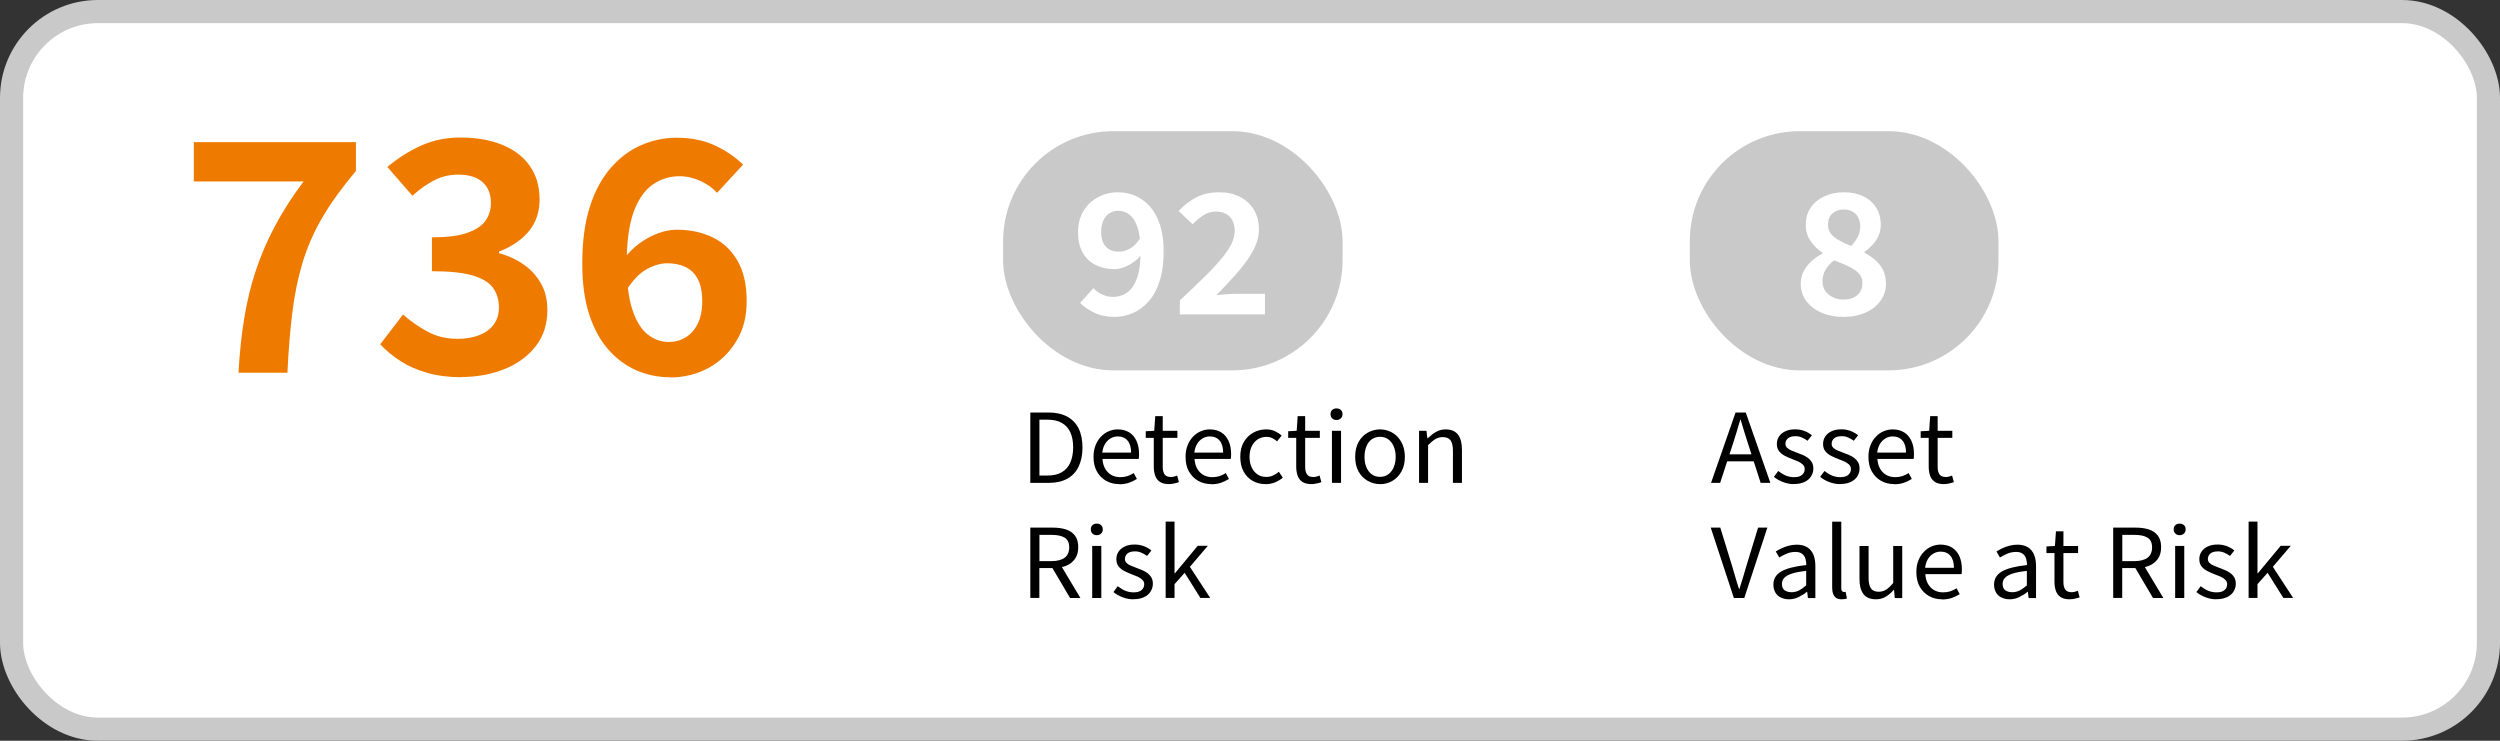 <?xml version="1.0" encoding="UTF-8"?>
<svg id="_レイヤー_2" data-name="レイヤー_2" xmlns="http://www.w3.org/2000/svg" width="324" height="96" viewBox="0 0 324 96">
  <rect x="0" y="0" width="324" height="96" fill="#333333" stroke="none"/>
  <defs>
    <style>
      .cls-1 {
        fill: #c9c9c9;
      }

      .cls-2 {
        fill: #fff;
      }

      .cls-3 {
        fill: #ef7a00;
      }

      .cls-4 {
        fill: none;
        stroke: #c9c9c9;
        stroke-miterlimit: 10;
        stroke-width: 3px;
      }
    </style>
  </defs>
  <g id="_レイヤー_1-2" data-name="レイヤー_1">
    <g>
      <g>
        <rect class="cls-2" x="1.5" y="1.5" width="321" height="93" rx="11.19" ry="11.19"/>
        <rect class="cls-4" x="1.5" y="1.5" width="321" height="93" rx="11.19" ry="11.19"/>
      </g>
      <rect class="cls-1" x="130" y="17" width="44" height="31" rx="14.29" ry="14.29"/>
      <rect class="cls-1" x="219" y="17" width="40" height="31" rx="14.24" ry="14.24"/>
      <g>
        <path class="cls-3" d="M30.91,48.31c.14-2.57.39-4.94.75-7.11.36-2.17.85-4.22,1.5-6.16s1.46-3.84,2.46-5.72c1-1.88,2.23-3.81,3.72-5.8h-14.22v-5.1h21.01v3.73c-1.79,2.13-3.25,4.15-4.36,6.05s-1.96,3.86-2.56,5.85c-.6,1.99-1.04,4.14-1.32,6.45-.29,2.31-.5,4.91-.64,7.81h-6.32Z"/>
        <path class="cls-3" d="M59.83,48.89c-1.65,0-3.13-.19-4.44-.56-1.31-.37-2.47-.88-3.48-1.53-1.01-.65-1.89-1.37-2.63-2.18l2.95-3.86c.97.86,2.03,1.6,3.18,2.22s2.44.93,3.87.93c1.08,0,2.03-.16,2.84-.48s1.44-.78,1.88-1.39c.44-.61.66-1.34.66-2.2,0-.97-.25-1.8-.75-2.51-.5-.71-1.37-1.24-2.63-1.62-1.25-.37-3.02-.56-5.3-.56v-4.39c1.94,0,3.46-.19,4.57-.58,1.11-.39,1.9-.91,2.37-1.58.47-.66.7-1.42.7-2.28,0-1.19-.37-2.1-1.11-2.74-.74-.64-1.78-.95-3.12-.95-1.11,0-2.14.24-3.1.73-.95.48-1.9,1.15-2.84,2.01l-3.25-3.73c1.39-1.16,2.86-2.09,4.4-2.78,1.54-.69,3.23-1.04,5.08-1.04,2.02,0,3.81.31,5.36.93,1.55.62,2.76,1.53,3.61,2.74.85,1.2,1.28,2.66,1.28,4.37,0,1.6-.46,2.96-1.37,4.08-.91,1.12-2.21,2.01-3.89,2.67v.21c1.17.3,2.23.79,3.18,1.45.95.66,1.71,1.49,2.26,2.47.56.98.83,2.13.83,3.46,0,1.82-.51,3.39-1.52,4.68s-2.36,2.29-4.06,2.96c-1.69.68-3.55,1.02-5.57,1.02Z"/>
        <path class="cls-3" d="M86.82,48.89c-1.51,0-2.94-.29-4.29-.87-1.35-.58-2.56-1.46-3.63-2.65s-1.91-2.71-2.52-4.56c-.61-1.85-.92-4.06-.92-6.63,0-2.88.33-5.33.98-7.38.65-2.04,1.57-3.73,2.73-5.06,1.17-1.33,2.48-2.31,3.95-2.94,1.47-.63,2.98-.95,4.55-.95,1.94,0,3.62.35,5.06,1.04,1.44.69,2.63,1.51,3.57,2.45l-3.37,3.65c-.54-.61-1.25-1.12-2.14-1.53-.88-.41-1.79-.62-2.73-.62-1.25,0-2.4.35-3.44,1.06-1.04.71-1.87,1.88-2.48,3.52-.61,1.65-.92,3.9-.92,6.78,0,2.46.24,4.43.73,5.91.48,1.48,1.14,2.55,1.96,3.21.83.66,1.75,1,2.78,1,.8,0,1.52-.2,2.18-.6.65-.4,1.17-.99,1.56-1.78.38-.79.58-1.76.58-2.92s-.19-2.1-.56-2.82c-.37-.72-.9-1.24-1.58-1.58-.68-.33-1.48-.5-2.39-.5-.85,0-1.74.26-2.67.77-.93.51-1.8,1.42-2.63,2.72l-.26-4.15c.6-.77,1.28-1.44,2.05-1.99.77-.55,1.57-.97,2.39-1.26.83-.29,1.59-.44,2.31-.44,1.77,0,3.33.33,4.7,1,1.37.66,2.44,1.68,3.23,3.05.78,1.37,1.17,3.1,1.17,5.2s-.46,3.77-1.37,5.24c-.91,1.48-2.11,2.63-3.61,3.44-1.5.81-3.15,1.22-4.98,1.22Z"/>
      </g>
      <g>
        <path class="cls-2" d="M144.44,41.07c-1.01,0-1.88-.18-2.62-.54-.74-.36-1.35-.78-1.84-1.27l1.73-1.92c.28.33.66.6,1.12.82.47.22.94.32,1.41.32.67,0,1.27-.18,1.81-.55s.97-.98,1.29-1.84.48-2.03.48-3.51c0-1.29-.13-2.32-.39-3.09-.26-.77-.6-1.32-1.03-1.66-.43-.34-.92-.51-1.47-.51-.4,0-.77.1-1.11.3-.34.2-.61.51-.81.92-.2.41-.3.92-.3,1.54,0,.57.1,1.05.29,1.43.19.38.47.66.82.84.35.18.77.27,1.24.27.44,0,.91-.14,1.4-.41.49-.27.93-.74,1.33-1.4l.16,2.13c-.28.4-.63.75-1.04,1.03-.41.29-.83.51-1.25.67-.42.16-.83.24-1.21.24-.92,0-1.73-.18-2.44-.53-.71-.35-1.27-.88-1.68-1.58s-.61-1.6-.61-2.69.24-1.98.71-2.75c.47-.77,1.1-1.36,1.89-1.78s1.64-.63,2.58-.63c.78,0,1.53.15,2.23.45s1.33.76,1.89,1.38.99,1.41,1.31,2.37c.32.96.48,2.11.48,3.45,0,1.48-.17,2.76-.51,3.83s-.81,1.95-1.42,2.64c-.61.69-1.29,1.2-2.05,1.53-.76.33-1.55.5-2.37.5Z"/>
        <path class="cls-2" d="M152.91,40.76v-1.83c1.42-1.32,2.67-2.52,3.73-3.59,1.07-1.07,1.9-2.05,2.49-2.93s.89-1.71.89-2.47c0-.53-.1-.98-.29-1.36-.19-.37-.47-.66-.83-.86-.36-.2-.81-.3-1.34-.3-.59,0-1.14.17-1.63.5-.5.33-.95.71-1.37,1.14l-1.82-1.72c.77-.79,1.56-1.39,2.37-1.8.81-.41,1.77-.62,2.88-.62,1.04,0,1.94.2,2.72.6s1.38.97,1.81,1.69c.43.73.64,1.58.64,2.55,0,.89-.26,1.8-.77,2.74-.51.93-1.18,1.88-2.02,2.83-.84.96-1.75,1.94-2.74,2.94.41-.06.87-.1,1.38-.14s.95-.05,1.33-.05h3.6v2.67h-11.02Z"/>
      </g>
      <path class="cls-2" d="M238.89,41.07c-1.05,0-1.99-.18-2.82-.54-.83-.36-1.48-.86-1.97-1.51-.48-.65-.72-1.39-.72-2.22,0-.65.13-1.21.4-1.7.27-.49.61-.92,1.03-1.29.42-.37.88-.69,1.39-.95v-.09c-.62-.43-1.14-.94-1.55-1.53-.42-.59-.62-1.29-.62-2.09,0-.88.21-1.63.64-2.25.43-.62,1.02-1.11,1.77-1.46s1.6-.52,2.54-.52,1.82.18,2.53.53c.71.35,1.26.84,1.65,1.48.39.63.59,1.37.59,2.22,0,.5-.1.98-.3,1.42-.2.45-.46.84-.79,1.19-.33.35-.67.64-1.02.88v.11c.5.27.97.59,1.39.95.42.36.76.79,1.01,1.29.25.5.38,1.11.38,1.81,0,.8-.23,1.53-.7,2.18-.47.65-1.11,1.16-1.94,1.53-.83.37-1.79.56-2.89.56ZM238.96,38.82c.47,0,.89-.08,1.25-.25.36-.17.65-.41.85-.73s.31-.71.31-1.15c0-.4-.09-.74-.28-1.01-.19-.27-.44-.52-.77-.73-.33-.22-.71-.42-1.15-.62-.44-.19-.93-.39-1.47-.59-.44.33-.81.73-1.09,1.19s-.42.97-.42,1.53c0,.47.12.89.37,1.24.24.35.57.63.99.83s.88.3,1.4.3ZM239.91,31.88c.38-.4.68-.81.88-1.23.2-.42.3-.86.3-1.32,0-.42-.09-.79-.26-1.13-.17-.34-.42-.6-.74-.78s-.72-.27-1.18-.27c-.56,0-1.04.17-1.42.51-.39.34-.58.83-.58,1.48,0,.47.13.87.4,1.19.27.32.63.6,1.08.84.45.25.96.48,1.52.71Z"/>
      <g>
        <path d="M133.53,62.58v-9.12h2.34c.97,0,1.78.18,2.43.53s1.15.86,1.49,1.54c.33.67.5,1.49.5,2.46s-.17,1.79-.5,2.48-.82,1.21-1.47,1.57-1.45.54-2.4.54h-2.4ZM134.71,61.63h1.06c.73,0,1.35-.14,1.84-.43s.86-.7,1.1-1.25c.24-.55.37-1.2.37-1.97s-.12-1.43-.37-1.96c-.24-.53-.61-.93-1.1-1.21-.49-.28-1.1-.42-1.84-.42h-1.06v7.24Z"/>
        <path d="M145.05,62.74c-.62,0-1.19-.14-1.69-.42-.5-.28-.9-.69-1.2-1.21s-.44-1.16-.44-1.9c0-.56.08-1.05.26-1.49.17-.44.4-.81.7-1.12.29-.31.63-.55,1.01-.71.38-.16.76-.24,1.15-.24.6,0,1.1.13,1.51.39s.72.62.94,1.1.33,1.04.33,1.69c0,.12,0,.24-.01.35,0,.11-.02.21-.04.3h-4.69c.03.48.14.9.34,1.25s.47.63.8.82c.33.19.72.29,1.17.29.34,0,.65-.05.93-.14.28-.09.55-.23.81-.39l.41.76c-.3.19-.64.35-1.01.49-.38.13-.8.2-1.27.2ZM142.86,58.66h3.73c0-.68-.15-1.2-.46-1.56-.3-.36-.73-.54-1.27-.54-.32,0-.63.08-.92.25-.29.17-.53.4-.72.71-.19.31-.31.69-.37,1.14Z"/>
        <path d="M151.51,62.74c-.49,0-.88-.09-1.17-.28-.29-.19-.5-.45-.62-.79-.12-.34-.19-.73-.19-1.18v-3.74h-1.04v-.86l1.1-.06.13-1.9h.97v1.9h1.9v.92h-1.9v3.78c0,.41.08.72.24.95.16.23.44.34.84.34.13,0,.26-.02.41-.06.15-.04.27-.08.38-.13l.23.86c-.2.07-.41.12-.63.17s-.44.08-.67.08Z"/>
        <path d="M156.98,62.74c-.62,0-1.19-.14-1.69-.42-.5-.28-.9-.69-1.2-1.21s-.44-1.16-.44-1.9c0-.56.08-1.05.26-1.49.17-.44.4-.81.7-1.12.29-.31.63-.55,1.01-.71.38-.16.76-.24,1.15-.24.6,0,1.1.13,1.51.39s.72.62.94,1.1.33,1.04.33,1.69c0,.12,0,.24-.01.35,0,.11-.02.21-.04.3h-4.69c.03.48.14.9.34,1.25s.47.63.8.82c.33.19.72.29,1.17.29.34,0,.65-.05.93-.14.28-.09.55-.23.81-.39l.41.76c-.3.19-.64.35-1.01.49-.38.13-.8.2-1.27.2ZM154.79,58.66h3.73c0-.68-.15-1.2-.46-1.56-.3-.36-.73-.54-1.27-.54-.32,0-.63.08-.92.25-.29.17-.53.4-.72.71-.19.31-.31.69-.37,1.14Z"/>
        <path d="M164,62.74c-.61,0-1.17-.14-1.66-.42s-.88-.68-1.17-1.21c-.29-.53-.43-1.16-.43-1.91s.15-1.4.46-1.92c.31-.53.72-.93,1.23-1.21.51-.28,1.06-.42,1.65-.42.45,0,.84.08,1.17.24.33.16.61.34.85.56l-.59.75c-.2-.17-.41-.31-.63-.42-.23-.11-.48-.16-.75-.16-.42,0-.79.11-1.13.32-.33.22-.59.52-.78.91-.19.39-.28.85-.28,1.37s.09.97.28,1.36c.18.39.44.69.76.91.32.21.69.32,1.12.32.32,0,.62-.06.9-.19.27-.13.52-.29.74-.48l.51.77c-.32.26-.67.47-1.05.62s-.79.22-1.2.22Z"/>
        <path d="M169.97,62.74c-.49,0-.88-.09-1.17-.28-.29-.19-.5-.45-.62-.79-.12-.34-.19-.73-.19-1.18v-3.74h-1.04v-.86l1.1-.06.13-1.9h.97v1.9h1.9v.92h-1.9v3.78c0,.41.08.72.24.95.16.23.44.34.84.34.13,0,.26-.02.41-.06.15-.04.27-.08.38-.13l.23.86c-.2.07-.41.12-.63.17s-.44.08-.67.08Z"/>
        <path d="M173.21,54.43c-.23,0-.42-.07-.56-.21s-.21-.32-.21-.55.07-.4.21-.54c.14-.13.33-.2.56-.2s.42.07.56.2c.15.13.22.31.22.54s-.07.42-.22.55c-.15.14-.33.21-.56.21ZM172.62,62.58v-6.75h1.18v6.75h-1.18Z"/>
        <path d="M178.85,62.74c-.56,0-1.09-.14-1.59-.42-.5-.28-.89-.68-1.19-1.21-.29-.53-.44-1.16-.44-1.91s.15-1.4.44-1.92.69-.93,1.19-1.21c.5-.28,1.03-.42,1.59-.42.43,0,.83.08,1.22.24.39.16.73.39,1.03.7.3.31.53.68.71,1.12.17.44.26.94.26,1.5,0,.75-.15,1.38-.45,1.91-.3.53-.69.93-1.18,1.21-.49.28-1.02.42-1.59.42ZM178.85,61.8c.4,0,.75-.11,1.06-.32.3-.22.54-.52.71-.91s.26-.84.26-1.36-.09-.98-.26-1.37-.41-.69-.71-.91c-.3-.22-.66-.32-1.06-.32s-.75.11-1.06.32-.54.52-.7.91-.25.85-.25,1.37.08.97.25,1.36.4.69.7.91c.3.21.66.32,1.06.32Z"/>
        <path d="M183.91,62.58v-6.75h.96l.12.98h.03c.33-.32.69-.6,1.06-.82s.8-.34,1.27-.34c.73,0,1.27.23,1.61.68.34.45.51,1.11.51,1.97v4.28h-1.17v-4.13c0-.64-.1-1.1-.31-1.38-.21-.28-.54-.42-1.01-.42-.36,0-.68.09-.96.26-.28.17-.59.43-.94.77v4.9h-1.18Z"/>
        <path d="M133.53,77.5v-9.12h2.93c.64,0,1.21.08,1.7.24.49.16.88.43,1.16.8s.42.88.42,1.5-.14,1.11-.42,1.51-.67.7-1.16.9c-.49.19-1.06.29-1.7.29h-1.76v3.87h-1.18ZM134.71,72.72h1.58c.73,0,1.3-.15,1.69-.44.39-.29.59-.74.59-1.34s-.2-1.02-.59-1.26c-.39-.24-.96-.36-1.69-.36h-1.58v3.4ZM138.68,77.5l-2.46-4.17.94-.61,2.86,4.78h-1.33Z"/>
        <path d="M142.14,69.36c-.23,0-.42-.07-.56-.21s-.21-.32-.21-.55.07-.4.21-.54c.14-.13.33-.2.56-.2s.42.07.56.2c.15.13.22.31.22.54s-.07.42-.22.55c-.15.14-.33.21-.56.21ZM141.55,77.5v-6.75h1.18v6.75h-1.18Z"/>
        <path d="M146.89,77.67c-.49,0-.96-.09-1.42-.27-.46-.18-.85-.4-1.17-.67l.56-.76c.31.24.62.44.95.58s.7.22,1.11.22c.46,0,.81-.1,1.03-.3.23-.2.34-.45.34-.75,0-.23-.08-.42-.24-.58-.16-.15-.36-.29-.6-.4-.24-.11-.49-.21-.75-.3-.32-.12-.64-.26-.95-.42-.31-.15-.57-.35-.77-.6-.2-.24-.3-.56-.3-.94s.09-.69.28-.98.46-.51.82-.68.79-.25,1.29-.25c.43,0,.83.08,1.2.22.37.15.69.33.95.55l-.56.71c-.24-.17-.48-.31-.74-.42-.25-.12-.53-.17-.84-.17-.44,0-.77.1-.98.29-.21.19-.31.42-.31.69,0,.21.07.38.21.52.14.14.33.26.56.35.23.1.47.19.73.29.26.09.51.19.76.3.25.11.48.24.68.39s.36.33.49.55c.12.22.19.49.19.81,0,.37-.1.7-.29,1.01s-.47.55-.85.73c-.37.18-.83.27-1.39.27Z"/>
        <path d="M151.07,77.5v-9.9h1.15v6.7h.05l2.95-3.56h1.31l-2.32,2.72,2.63,4.03h-1.27l-2.04-3.26-1.31,1.48v1.78h-1.15Z"/>
      </g>
      <g>
        <path d="M221.75,62.58l3.18-9.12h1.32l3.19,9.12h-1.26l-1.64-5.1c-.17-.52-.33-1.03-.49-1.54-.15-.5-.31-1.02-.46-1.55h-.05c-.15.53-.3,1.05-.46,1.55-.16.5-.32,1.01-.48,1.54l-1.67,5.1h-1.19ZM223.4,59.79v-.91h4.33v.91h-4.33Z"/>
        <path d="M232.49,62.74c-.49,0-.96-.09-1.42-.27-.46-.18-.85-.4-1.17-.67l.56-.76c.31.24.62.44.95.58s.7.22,1.11.22c.46,0,.81-.1,1.03-.3.23-.2.34-.45.34-.75,0-.23-.08-.42-.24-.58-.16-.15-.36-.29-.6-.4-.24-.11-.49-.21-.75-.3-.32-.12-.64-.26-.95-.42-.31-.15-.57-.35-.77-.6-.2-.24-.3-.56-.3-.94s.09-.69.28-.98.46-.51.82-.68.79-.25,1.29-.25c.43,0,.83.08,1.2.22.37.15.69.33.95.55l-.56.71c-.24-.17-.48-.31-.74-.42-.25-.12-.53-.17-.84-.17-.44,0-.77.1-.98.29-.21.19-.31.42-.31.69,0,.21.07.38.21.52.14.14.33.26.56.35.23.1.47.19.73.29.26.09.51.19.76.3.25.11.48.24.68.39s.36.33.49.55c.12.22.19.49.19.81,0,.37-.1.7-.29,1.01s-.47.55-.85.73c-.37.18-.83.27-1.39.27Z"/>
        <path d="M238.48,62.74c-.49,0-.96-.09-1.42-.27-.46-.18-.85-.4-1.17-.67l.56-.76c.31.24.62.44.95.58s.7.22,1.11.22c.46,0,.81-.1,1.03-.3.23-.2.34-.45.34-.75,0-.23-.08-.42-.24-.58-.16-.15-.36-.29-.6-.4-.24-.11-.49-.21-.75-.3-.32-.12-.64-.26-.95-.42-.31-.15-.57-.35-.77-.6-.2-.24-.3-.56-.3-.94s.09-.69.28-.98.46-.51.82-.68.79-.25,1.29-.25c.43,0,.83.08,1.2.22.37.15.69.33.95.55l-.56.71c-.24-.17-.48-.31-.74-.42-.25-.12-.53-.17-.84-.17-.44,0-.77.1-.98.29-.21.19-.31.42-.31.69,0,.21.07.38.21.52.14.14.33.26.56.35.23.1.47.19.73.29.26.09.51.19.76.3.25.11.48.24.68.39s.36.33.49.55c.12.22.19.49.19.81,0,.37-.1.7-.29,1.01s-.47.55-.85.73c-.37.18-.83.27-1.39.27Z"/>
        <path d="M245.48,62.74c-.62,0-1.19-.14-1.69-.42-.5-.28-.9-.69-1.2-1.21s-.44-1.16-.44-1.9c0-.56.08-1.05.26-1.49.17-.44.4-.81.7-1.12.29-.31.63-.55,1.01-.71.38-.16.76-.24,1.15-.24.6,0,1.1.13,1.51.39s.72.62.94,1.1.33,1.04.33,1.69c0,.12,0,.24-.01.35,0,.11-.02.21-.04.3h-4.69c.03.48.14.9.34,1.25s.47.63.8.82c.33.19.72.29,1.17.29.34,0,.65-.05.93-.14.28-.09.55-.23.81-.39l.41.76c-.3.19-.64.35-1.01.49-.38.13-.8.2-1.27.2ZM243.29,58.66h3.73c0-.68-.15-1.2-.46-1.56-.3-.36-.73-.54-1.27-.54-.32,0-.63.08-.92.25-.29.17-.53.4-.72.71-.19.31-.31.69-.37,1.14Z"/>
        <path d="M251.94,62.74c-.49,0-.88-.09-1.17-.28-.29-.19-.5-.45-.62-.79-.12-.34-.19-.73-.19-1.18v-3.74h-1.04v-.86l1.1-.06.13-1.9h.97v1.9h1.9v.92h-1.9v3.78c0,.41.08.72.24.95.16.23.44.34.84.34.13,0,.26-.02.41-.06.15-.04.27-.08.38-.13l.23.86c-.2.07-.41.12-.63.17s-.44.08-.67.08Z"/>
        <path d="M224.71,77.5l-3-9.12h1.24l1.52,4.94c.16.53.31,1.03.44,1.5.13.47.29.97.47,1.51h.05c.18-.54.33-1.04.47-1.51.13-.47.28-.97.44-1.5l1.51-4.94h1.2l-2.99,9.12h-1.37Z"/>
        <path d="M231.85,77.67c-.38,0-.73-.08-1.04-.22s-.55-.37-.72-.65c-.17-.29-.26-.63-.26-1.04,0-.74.34-1.3,1.02-1.7.68-.39,1.76-.67,3.25-.83,0-.29-.04-.57-.12-.83-.08-.26-.22-.47-.43-.63-.21-.16-.5-.24-.88-.24s-.78.08-1.13.23-.67.32-.95.49l-.45-.78c.21-.13.46-.27.74-.4.28-.14.59-.25.92-.34.33-.09.69-.14,1.06-.14.56,0,1.02.12,1.38.35.35.23.61.55.78.96.17.41.25.9.25,1.46v4.15h-.96l-.1-.81h-.04c-.32.27-.68.49-1.07.68-.39.19-.8.29-1.24.29ZM232.18,76.75c.33,0,.65-.07.95-.22s.62-.37.95-.66v-1.88c-.78.08-1.4.2-1.86.35s-.79.34-.99.56-.29.48-.29.78c0,.39.12.67.36.83.24.16.53.24.87.24Z"/>
        <path d="M238.69,77.67c-.29,0-.53-.06-.71-.17-.18-.12-.31-.29-.4-.52-.09-.23-.13-.5-.13-.81v-8.56h1.18v8.63c0,.17.03.3.1.37.06.07.14.11.22.11.03,0,.07,0,.1,0,.03,0,.08,0,.14-.02l.17.87c-.09.02-.18.05-.28.07-.1.02-.23.03-.4.03Z"/>
        <path d="M243.13,77.67c-.73,0-1.27-.22-1.62-.67-.35-.45-.52-1.1-.52-1.96v-4.28h1.18v4.14c0,.62.1,1.08.31,1.36.2.29.54.43,1,.43.36,0,.68-.09.96-.27.28-.18.59-.47.92-.87v-4.79h1.17v6.75h-.97l-.09-1.06h-.04c-.32.37-.67.66-1.03.88-.36.22-.78.34-1.26.34Z"/>
        <path d="M251.69,77.67c-.62,0-1.19-.14-1.69-.42-.5-.28-.9-.69-1.2-1.21s-.44-1.16-.44-1.9c0-.56.08-1.05.26-1.49.17-.44.4-.81.7-1.12.29-.31.63-.55,1.01-.71.38-.16.76-.24,1.15-.24.6,0,1.1.13,1.51.39s.72.62.94,1.1.33,1.04.33,1.69c0,.12,0,.24-.01.35,0,.11-.02.21-.04.3h-4.69c.03.48.14.9.34,1.25s.47.63.8.82c.33.19.72.29,1.17.29.34,0,.65-.05.93-.14.28-.09.55-.23.81-.39l.41.76c-.3.19-.64.35-1.01.49-.38.13-.8.2-1.27.2ZM249.5,73.59h3.73c0-.68-.15-1.2-.46-1.56-.3-.36-.73-.54-1.27-.54-.32,0-.63.08-.92.25-.29.17-.53.4-.72.71-.19.31-.31.69-.37,1.14Z"/>
        <path d="M260.45,77.67c-.38,0-.73-.08-1.04-.22s-.55-.37-.72-.65c-.17-.29-.26-.63-.26-1.04,0-.74.34-1.3,1.02-1.7.68-.39,1.76-.67,3.25-.83,0-.29-.04-.57-.12-.83-.08-.26-.22-.47-.43-.63-.21-.16-.5-.24-.88-.24s-.78.08-1.13.23-.67.32-.95.49l-.45-.78c.21-.13.46-.27.74-.4.28-.14.59-.25.92-.34.33-.09.69-.14,1.06-.14.56,0,1.02.12,1.38.35.35.23.61.55.78.96.17.41.25.9.25,1.46v4.15h-.96l-.1-.81h-.04c-.32.27-.68.49-1.07.68-.39.19-.8.29-1.24.29ZM260.78,76.75c.33,0,.65-.07.95-.22s.62-.37.95-.66v-1.88c-.78.08-1.4.2-1.86.35s-.79.34-.99.56-.29.48-.29.78c0,.39.12.67.36.83.24.16.53.24.87.24Z"/>
        <path d="M268.24,77.67c-.49,0-.88-.09-1.17-.28-.29-.19-.5-.45-.62-.79-.12-.34-.19-.73-.19-1.18v-3.74h-1.04v-.86l1.1-.06.13-1.9h.97v1.9h1.9v.92h-1.9v3.78c0,.41.08.72.24.95.16.23.44.34.84.34.13,0,.26-.02.41-.06.15-.04.27-.08.38-.13l.23.86c-.2.07-.41.12-.63.17s-.44.08-.67.08Z"/>
        <path d="M273.87,77.5v-9.12h2.93c.64,0,1.21.08,1.7.24.49.16.88.43,1.16.8s.42.88.42,1.5-.14,1.11-.42,1.51-.67.7-1.16.9c-.49.19-1.06.29-1.7.29h-1.76v3.87h-1.18ZM275.05,72.72h1.58c.73,0,1.3-.15,1.69-.44.39-.29.59-.74.59-1.34s-.2-1.02-.59-1.26c-.39-.24-.96-.36-1.69-.36h-1.58v3.4ZM279.03,77.5l-2.46-4.17.94-.61,2.86,4.78h-1.33Z"/>
        <path d="M282.48,69.36c-.23,0-.42-.07-.56-.21s-.21-.32-.21-.55.07-.4.21-.54c.14-.13.33-.2.56-.2s.42.07.56.2c.15.13.22.31.22.54s-.07.42-.22.55c-.15.14-.33.21-.56.21ZM281.9,77.5v-6.75h1.18v6.75h-1.18Z"/>
        <path d="M287.24,77.67c-.49,0-.96-.09-1.42-.27-.46-.18-.85-.4-1.17-.67l.56-.76c.31.24.62.44.95.58s.7.22,1.11.22c.46,0,.81-.1,1.03-.3.23-.2.34-.45.34-.75,0-.23-.08-.42-.24-.58-.16-.15-.36-.29-.6-.4-.24-.11-.49-.21-.75-.3-.32-.12-.64-.26-.95-.42-.31-.15-.57-.35-.77-.6-.2-.24-.3-.56-.3-.94s.09-.69.28-.98.46-.51.82-.68.79-.25,1.29-.25c.43,0,.83.08,1.2.22.37.15.69.33.95.55l-.56.71c-.24-.17-.48-.31-.74-.42-.25-.12-.53-.17-.84-.17-.44,0-.77.1-.98.29-.21.19-.31.42-.31.69,0,.21.07.38.21.52.14.14.33.26.56.35.23.1.47.19.73.29.26.09.51.19.76.3.25.11.48.24.68.39s.36.33.49.55c.12.22.19.49.19.81,0,.37-.1.7-.29,1.01s-.47.55-.85.73c-.37.18-.83.27-1.39.27Z"/>
        <path d="M291.42,77.5v-9.9h1.15v6.7h.05l2.95-3.56h1.31l-2.32,2.72,2.63,4.03h-1.27l-2.04-3.26-1.31,1.48v1.78h-1.15Z"/>
      </g>
    </g>
  </g>
</svg>